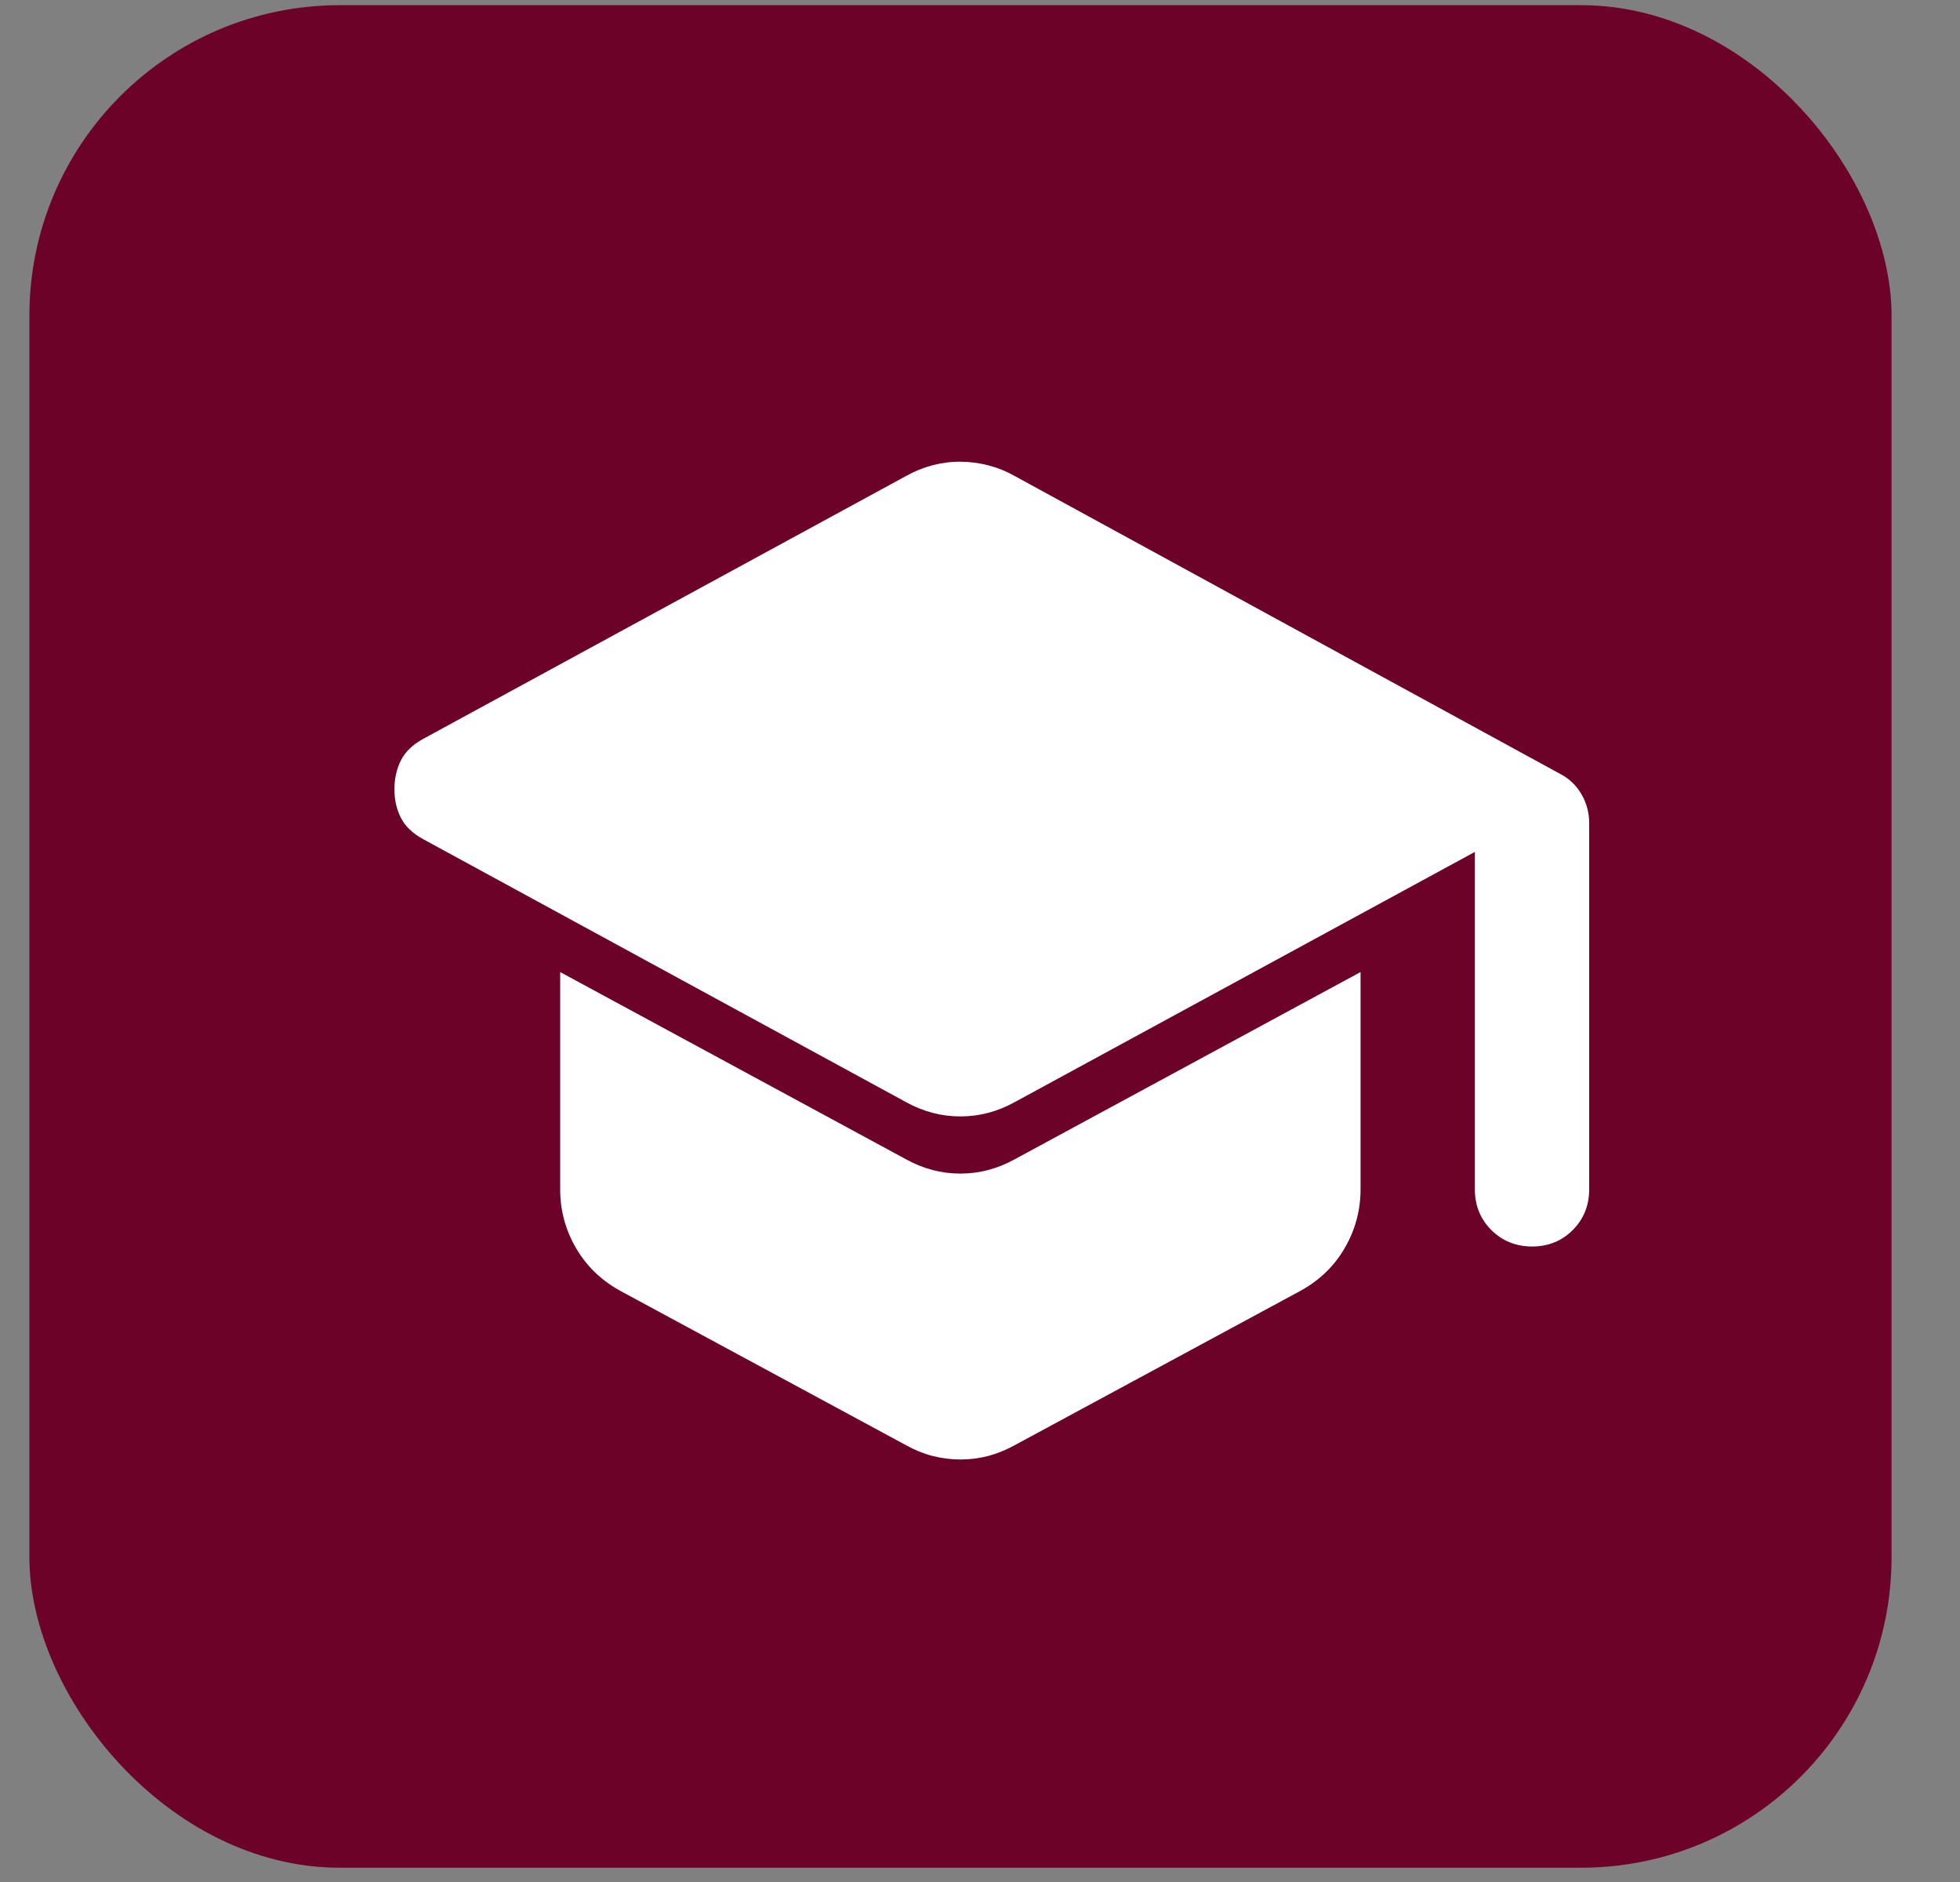 <?xml version="1.0" encoding="UTF-8"?> <svg xmlns="http://www.w3.org/2000/svg" width="25" height="24" viewBox="0 0 25 24" fill="none"><rect x="0" y="0" width="25" height="24" fill="#808080" stroke="none"/><rect x="0.375" y="0.066" width="23.752" height="23.752" rx="3.959" fill="#6D0228"></rect><path d="M18.812 15.167V10.864L12.942 14.055C12.723 14.176 12.493 14.237 12.249 14.237C12.007 14.237 11.776 14.176 11.557 14.055L5.395 10.7C5.262 10.627 5.167 10.536 5.112 10.427C5.058 10.318 5.03 10.196 5.031 10.062C5.031 9.929 5.059 9.807 5.113 9.698C5.168 9.588 5.262 9.497 5.395 9.424L11.557 6.07C11.666 6.009 11.779 5.964 11.894 5.933C12.01 5.903 12.129 5.887 12.249 5.888C12.371 5.888 12.489 5.904 12.605 5.934C12.722 5.964 12.834 6.009 12.942 6.07L19.887 9.862C20.009 9.923 20.103 10.011 20.171 10.127C20.238 10.242 20.271 10.367 20.27 10.5V15.167C20.27 15.373 20.2 15.546 20.06 15.687C19.92 15.826 19.747 15.896 19.541 15.896C19.335 15.895 19.162 15.825 19.022 15.686C18.882 15.546 18.812 15.373 18.812 15.167ZM11.557 18.43L7.911 16.461C7.668 16.327 7.48 16.145 7.346 15.914C7.212 15.683 7.145 15.434 7.145 15.167V12.396L11.557 14.784C11.776 14.905 12.007 14.966 12.249 14.966C12.493 14.966 12.723 14.905 12.942 14.784L17.354 12.396V15.167C17.354 15.434 17.287 15.683 17.153 15.914C17.02 16.145 16.831 16.327 16.588 16.461L12.942 18.43C12.833 18.49 12.721 18.536 12.605 18.567C12.49 18.597 12.371 18.612 12.249 18.612C12.127 18.611 12.009 18.596 11.894 18.567C11.778 18.537 11.666 18.491 11.557 18.43Z" fill="white"></path></svg> 